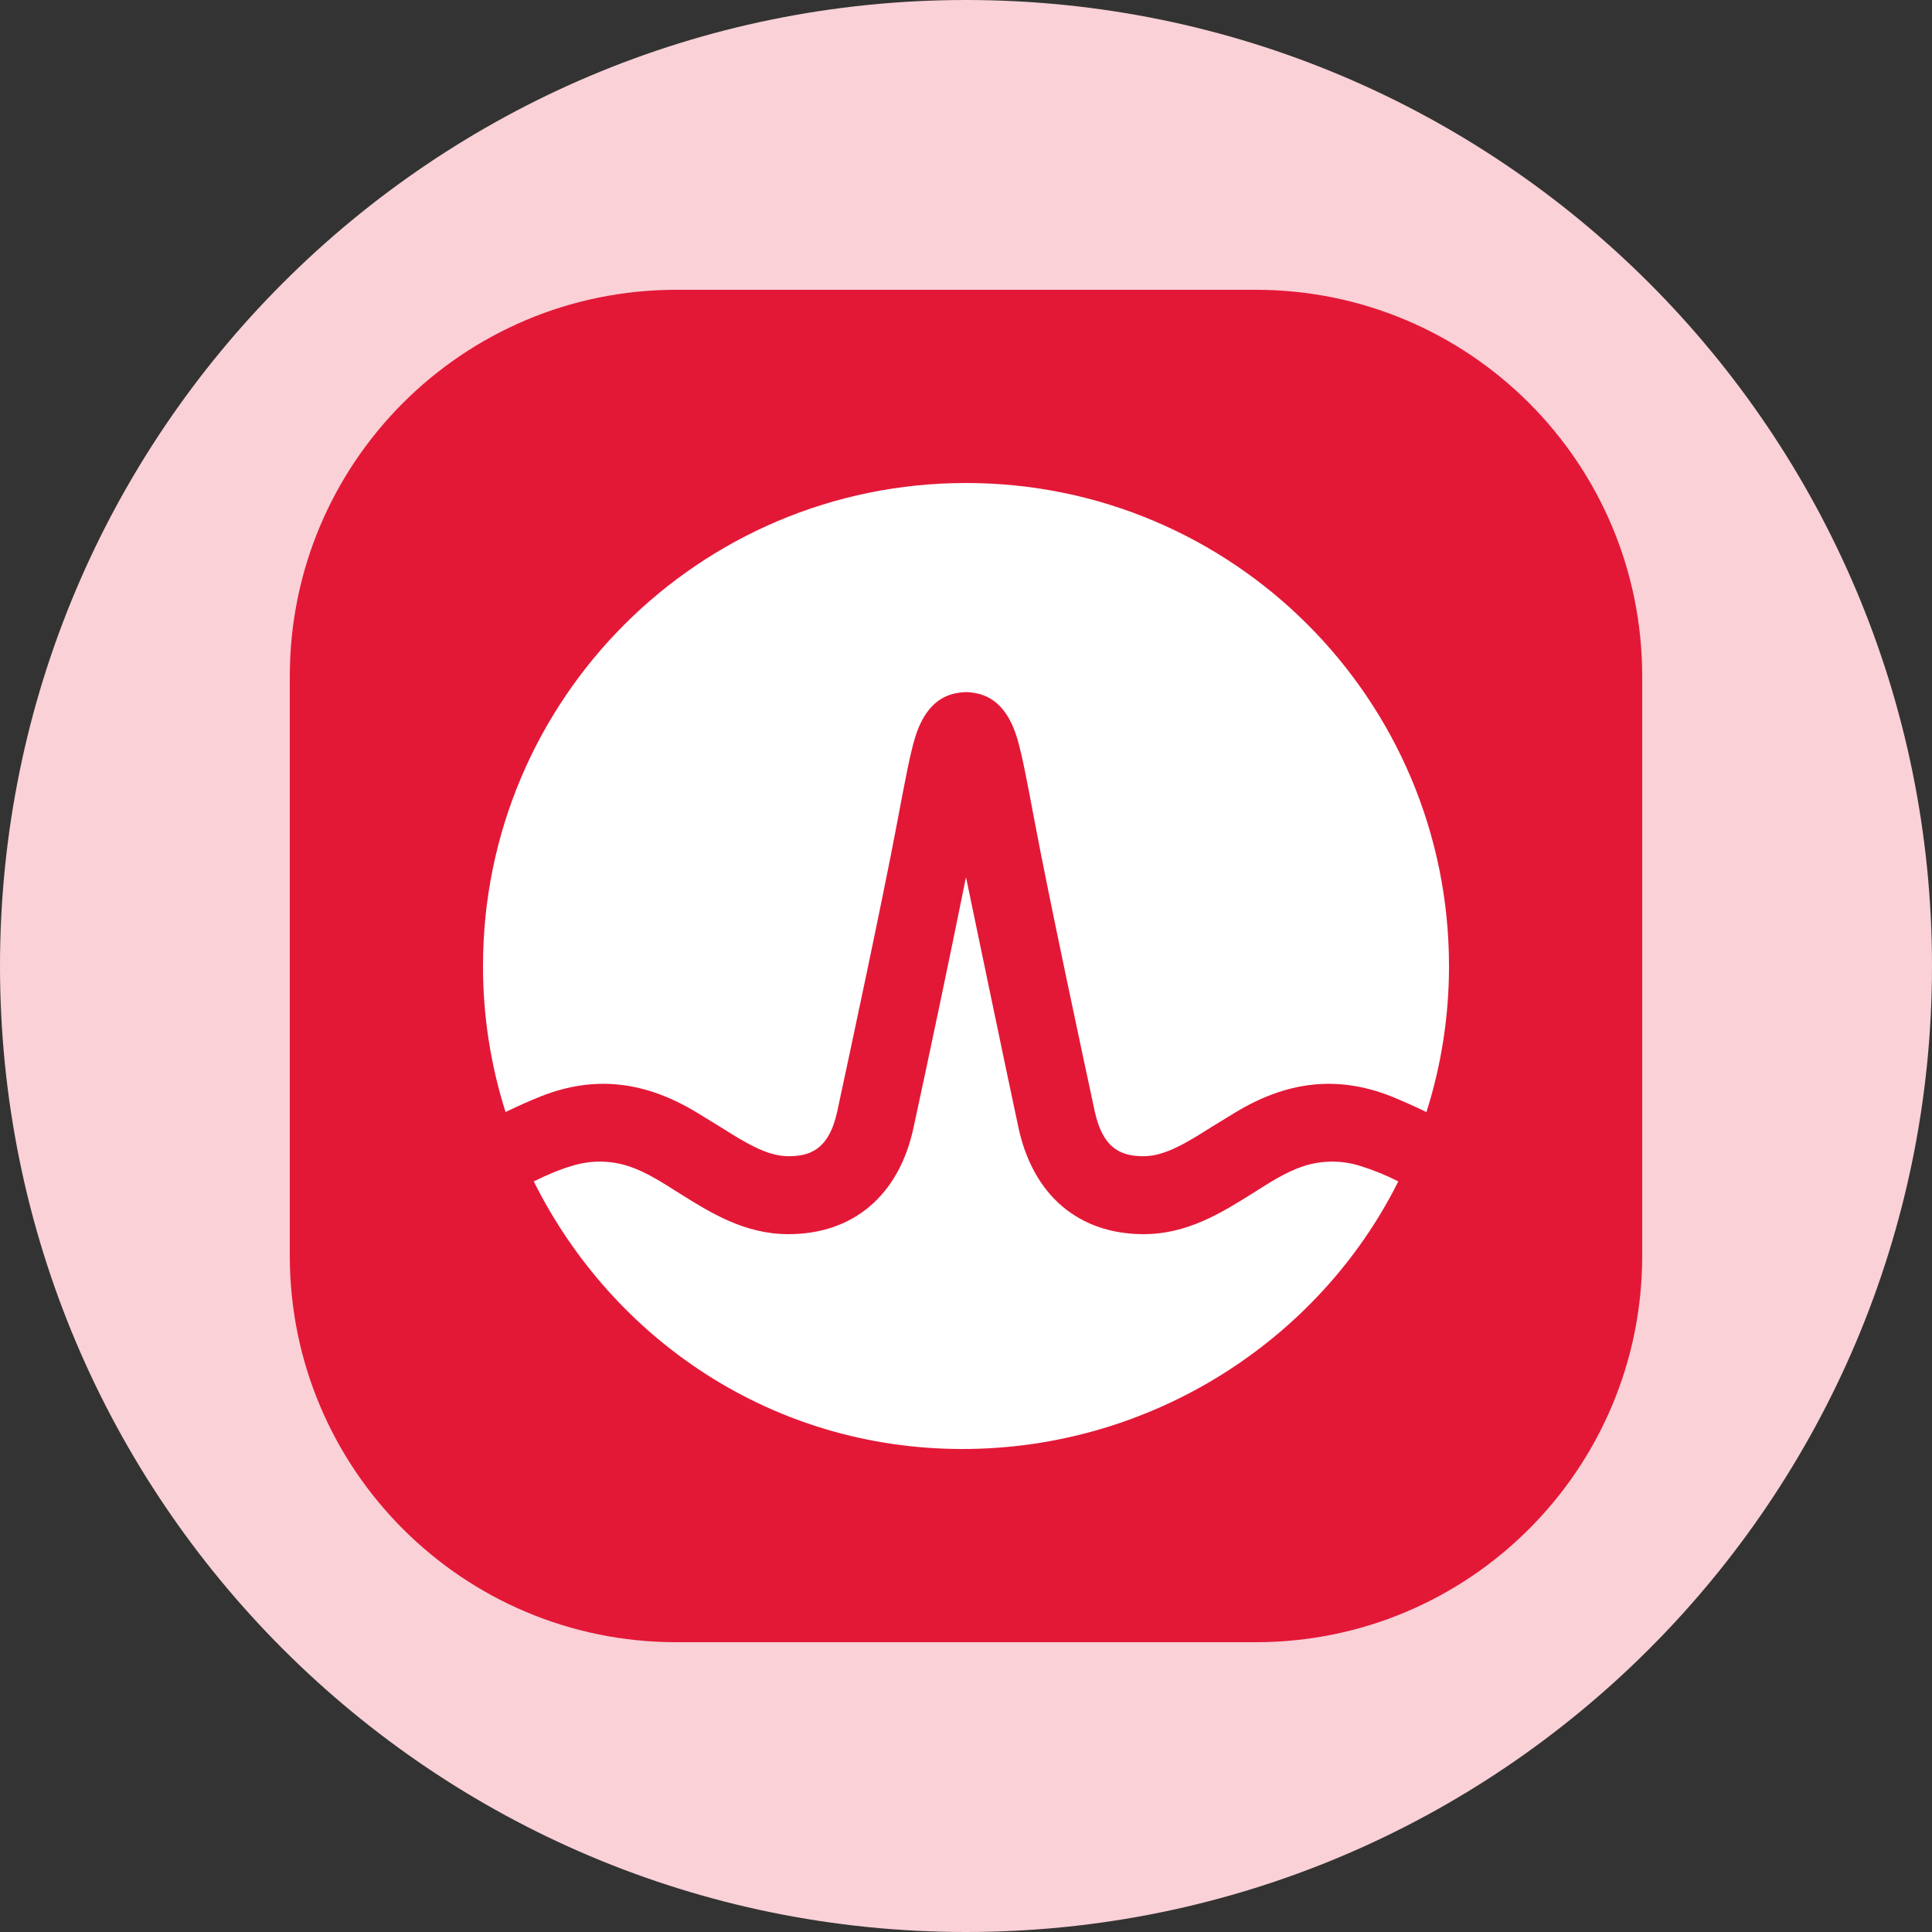 <svg width="40" height="40" viewBox="0 0 40 40" fill="none" xmlns="http://www.w3.org/2000/svg">
<rect x="0" y="0" width="40" height="40" fill="#333333" stroke="none"/>
<g clip-path="url(#clip0_820_3865)">
<path d="M20 0C31.046 0 40 8.954 40 20C40 31.046 31.046 40 20 40C8.954 40 7.90517e-06 31.046 0 20C6.58765e-07 8.954 8.954 1.97595e-06 20 0Z" fill="#F9D1D7"/>
<path d="M26 6C30.418 6 34 9.582 34 14V26C34 30.418 30.418 34 26 34H14C9.582 34 6 30.418 6 26V14C6 9.582 9.582 6 14 6H26Z" fill="#E31837"/>
<g clip-path="url(#clip1_820_3865)">
<path d="M20 10C25.523 10 30 14.477 30 20C30.001 21.026 29.843 22.047 29.533 23.025C29.296 22.909 29.055 22.801 28.811 22.702C27.668 22.247 26.62 22.399 25.571 23.035C25.571 23.035 25.188 23.268 25.073 23.34C24.585 23.648 24.123 23.938 23.68 23.938C23.257 23.938 22.841 23.825 22.665 23.007C22.39 21.729 21.719 18.592 21.427 17.038C21.255 16.124 21.161 15.632 21.063 15.298C20.89 14.71 20.575 14.39 20.127 14.34C20.127 14.34 20.057 14.329 20 14.329C19.943 14.329 19.865 14.341 19.865 14.341C19.422 14.394 19.109 14.713 18.937 15.299C18.839 15.633 18.745 16.124 18.573 17.038C18.281 18.592 17.61 21.73 17.335 23.007C17.16 23.825 16.743 23.938 16.32 23.938C15.877 23.938 15.415 23.648 14.927 23.34C14.812 23.268 14.429 23.035 14.429 23.035C13.38 22.399 12.332 22.247 11.189 22.702C10.938 22.802 10.701 22.911 10.467 23.024C10.157 22.046 9.999 21.026 10 20C10 14.477 14.477 10 20 10ZM26.979 24.147C26.602 24.273 26.267 24.497 25.933 24.707C25.302 25.102 24.588 25.552 23.679 25.552C22.334 25.552 21.388 24.748 21.086 23.346C20.852 22.26 20 18.161 20 18.161C19.649 19.892 19.287 21.62 18.914 23.346C18.613 24.748 17.667 25.552 16.321 25.552C15.412 25.552 14.699 25.102 14.068 24.707C13.734 24.497 13.398 24.273 13.022 24.147C12.639 24.021 12.227 24.018 11.843 24.138C11.568 24.219 11.307 24.333 11.051 24.46C12.689 27.743 16.006 30 19.925 30C23.844 30 27.311 27.743 28.95 24.46C28.696 24.33 28.431 24.223 28.158 24.138C27.774 24.018 27.362 24.021 26.979 24.147Z" fill="white"/>
</g>
</g>
<defs>
<clipPath id="clip0_820_3865">
<rect width="40" height="40" fill="white"/>
</clipPath>
<clipPath id="clip1_820_3865">
<rect width="20" height="20" fill="white" transform="translate(10 10)"/>
</clipPath>
</defs>
</svg>
